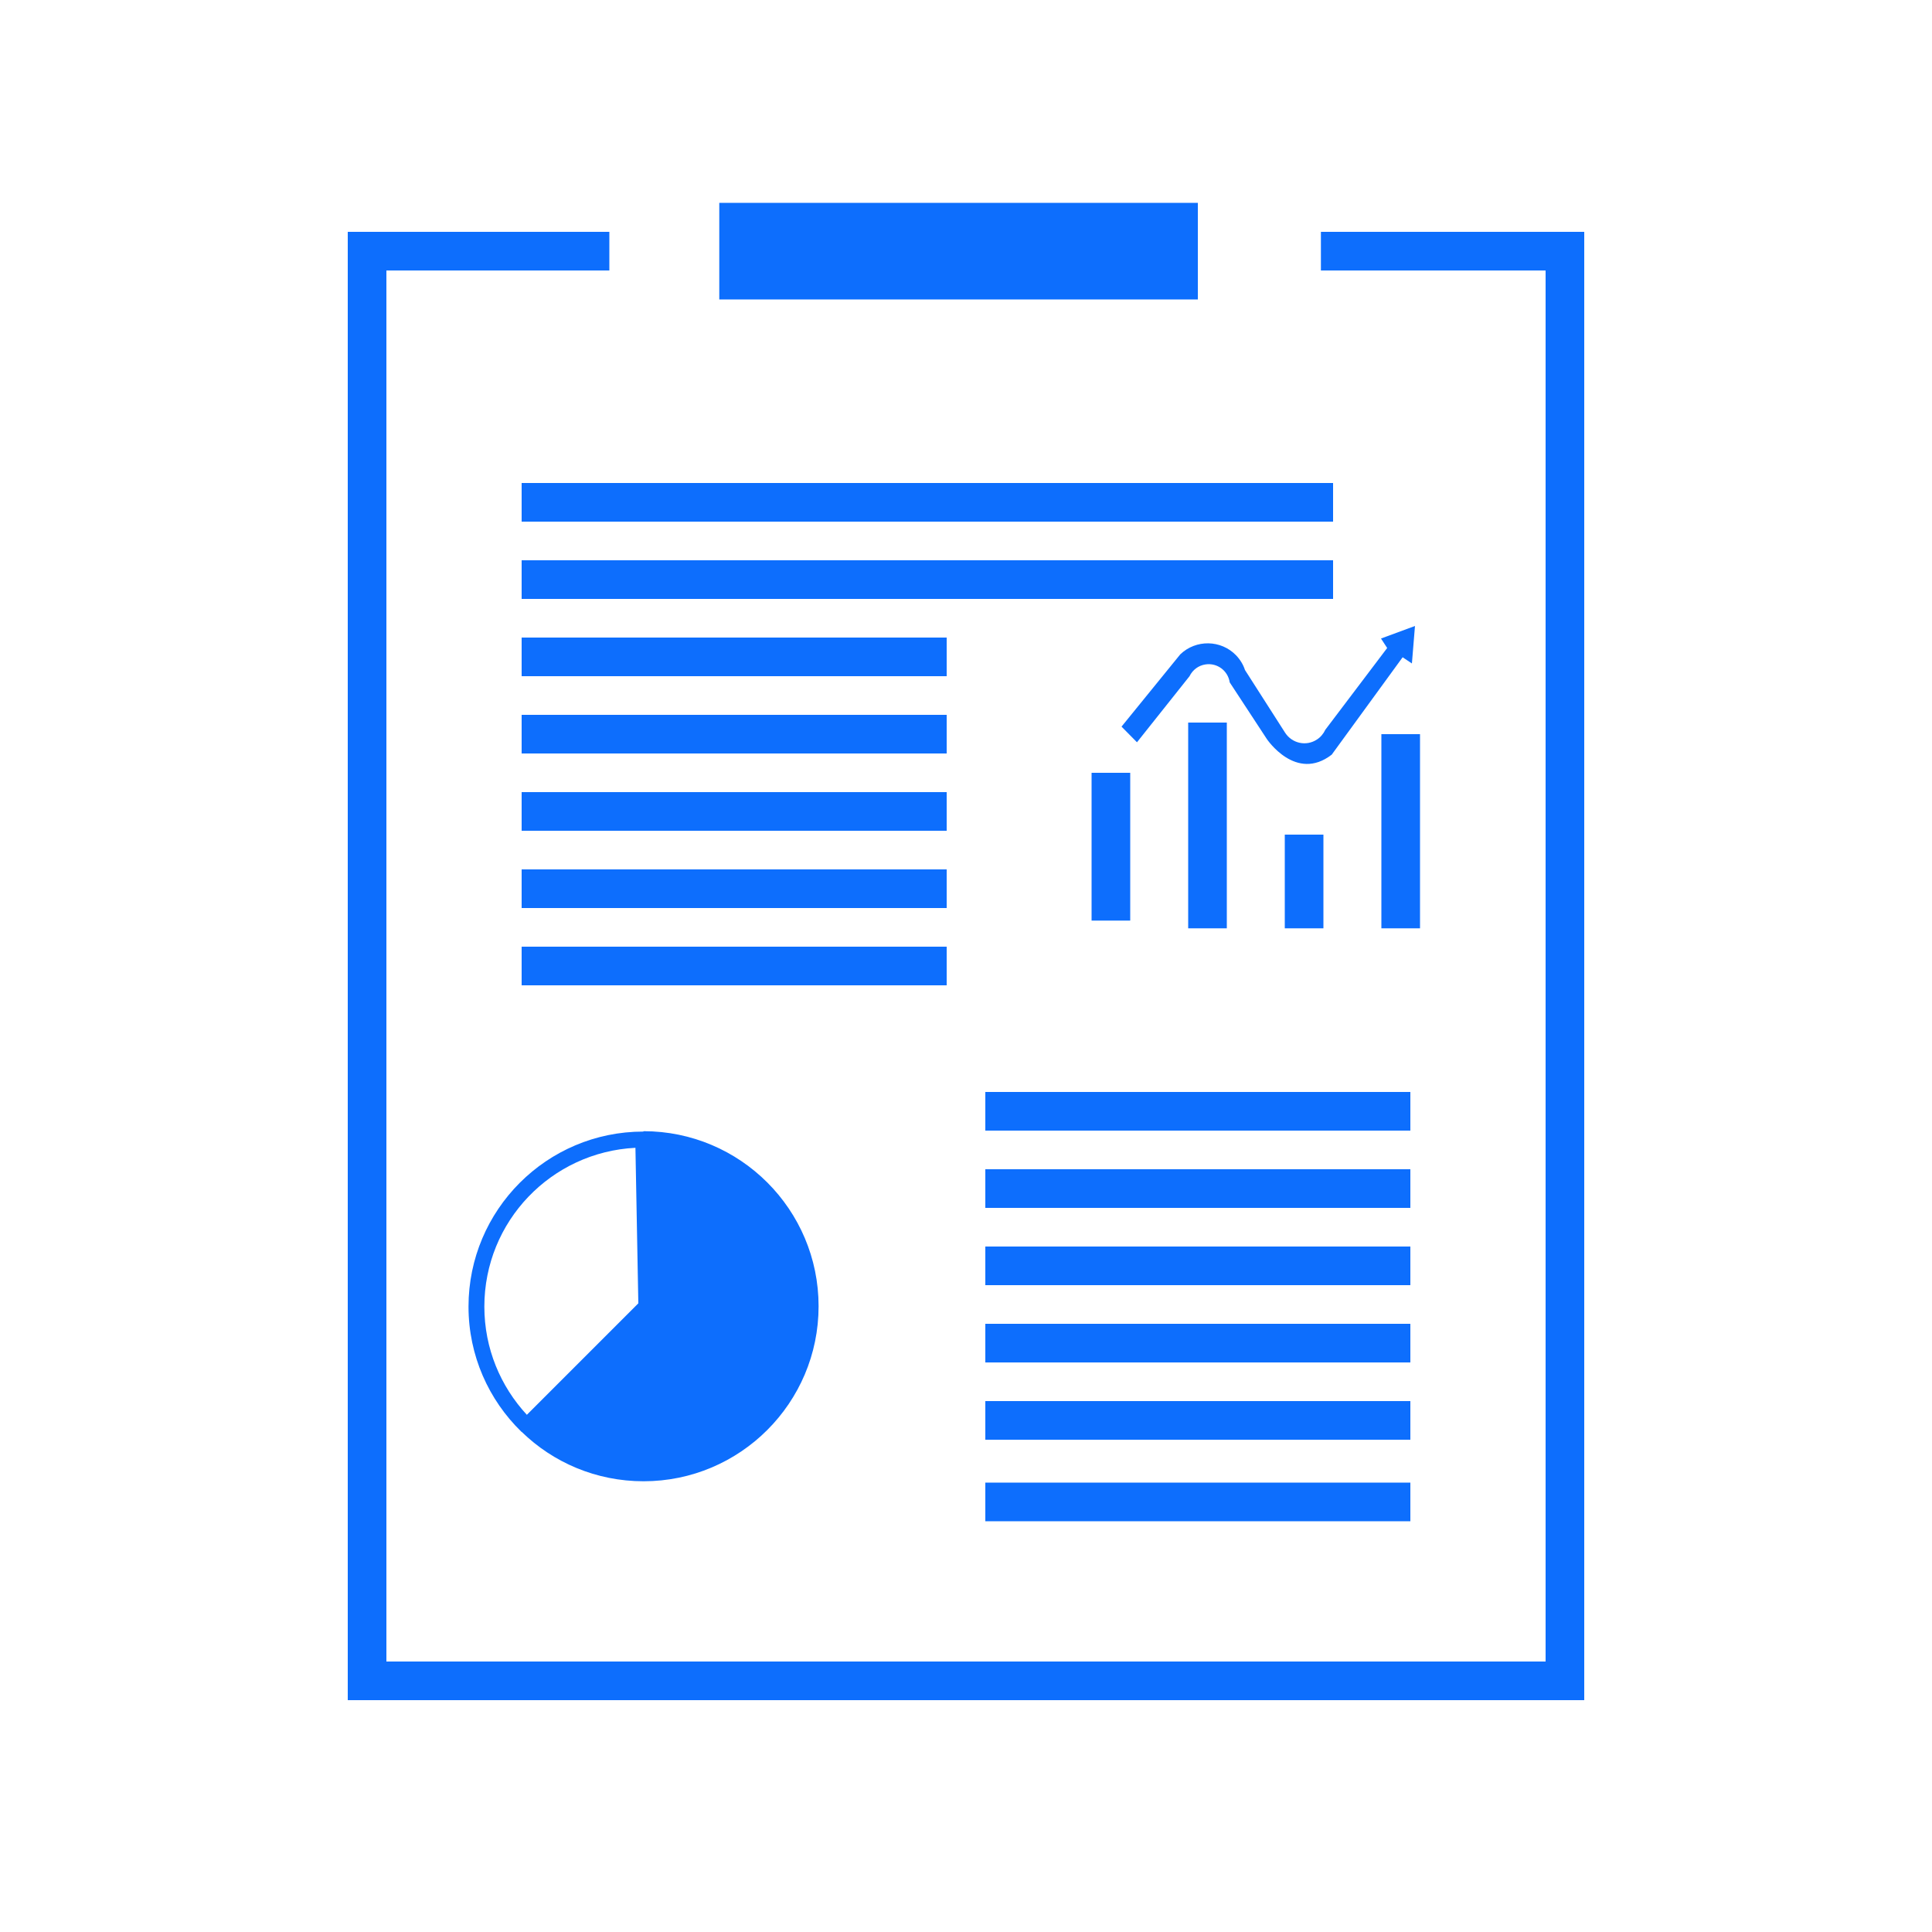 <?xml version="1.0" encoding="UTF-8"?>
<svg id="reporting" xmlns="http://www.w3.org/2000/svg" viewBox="0 0 100 100">
  <path d="m73.24,32.39l-.16,1.95-.48-.32-3.67,5.04c-1.86,1.44-3.36-.81-3.36-.81l-1.92-2.93c-.09-.6-.64-1.02-1.25-.93-.36.05-.67.28-.83.61l-2.72,3.42-.8-.81,3.04-3.74c.81-.78,2.11-.76,2.89.05.21.22.37.48.46.76l2.08,3.25c.36.55,1.09.71,1.64.35.19-.12.34-.3.44-.51l3.2-4.23-.32-.49,1.76-.65Z" fill="#0d6efd" fill-rule="evenodd"/>
  <path d="m31.54,13h-12.54v74h62V13h-12.63" fill="none" fill-rule="evenodd" stroke="#0d6efd" stroke-miterlimit="10" stroke-width="2"/>
  <line x1="37.23" y1="13" x2="62" y2="13" fill="none" stroke="#0d6efd" stroke-miterlimit="10" stroke-width="5"/>
  <line x1="27" y1="26" x2="69" y2="26" fill="none" stroke="#0d6efd" stroke-miterlimit="10" stroke-width="2"/>
  <line x1="27" y1="30" x2="69" y2="30" fill="none" stroke="#0d6efd" stroke-miterlimit="10" stroke-width="2"/>
  <line x1="27" y1="34" x2="49" y2="34" fill="none" stroke="#0d6efd" stroke-miterlimit="10" stroke-width="2"/>
  <line x1="27" y1="38" x2="49" y2="38" fill="none" stroke="#0d6efd" stroke-miterlimit="10" stroke-width="2"/>
  <line x1="27" y1="42" x2="49" y2="42" fill="none" stroke="#0d6efd" stroke-miterlimit="10" stroke-width="2"/>
  <line x1="27" y1="46" x2="49" y2="46" fill="none" stroke="#0d6efd" stroke-miterlimit="10" stroke-width="2"/>
  <line x1="27" y1="50" x2="49" y2="50" fill="none" stroke="#0d6efd" stroke-miterlimit="10" stroke-width="2"/>
  <g>
    <line x1="51" y1="61.52" x2="73" y2="61.52" fill="none" stroke="#0d6efd" stroke-miterlimit="10" stroke-width="2"/>
    <line x1="51" y1="57.52" x2="73" y2="57.52" fill="none" stroke="#0d6efd" stroke-miterlimit="10" stroke-width="2"/>
    <line x1="51" y1="61.52" x2="73" y2="61.52" fill="none" stroke="#0d6efd" stroke-miterlimit="10" stroke-width="2"/>
    <line x1="51" y1="65.52" x2="73" y2="65.52" fill="none" stroke="#0d6efd" stroke-miterlimit="10" stroke-width="2"/>
    <line x1="51" y1="69.52" x2="73" y2="69.52" fill="none" stroke="#0d6efd" stroke-miterlimit="10" stroke-width="2"/>
    <line x1="51" y1="73.52" x2="73" y2="73.52" fill="none" stroke="#0d6efd" stroke-miterlimit="10" stroke-width="2"/>
    <line x1="51" y1="77.74" x2="73" y2="77.74" fill="none" stroke="#0d6efd" stroke-miterlimit="10" stroke-width="2"/>
  </g>
  <path id="circle2153" d="m33.3,58.57h0c-5,0-9.05,4.06-9.05,9.06,0,2.54,1.05,4.83,2.73,6.47,0,0,0,0,0,.01,0,0,.01,0,.02,0,1.63,1.59,3.86,2.56,6.31,2.56,5,0,9.06-4.06,9.06-9.06s-4.06-9.06-9.06-9.06h0Zm-.41.84l.15,8.05-5.77,5.77c-1.36-1.47-2.2-3.43-2.2-5.6,0-4.41,3.46-8,7.82-8.22Z" fill="#0d6efd" fill-rule="evenodd"/>
  <line x1="57.5" y1="40" x2="57.5" y2="47.65" fill="none" stroke="#0d6efd" stroke-miterlimit="10" stroke-width="2"/>
  <line x1="62.5" y1="37.4" x2="62.5" y2="48.05" fill="none" stroke="#0d6efd" stroke-miterlimit="10" stroke-width="2"/>
  <line x1="67.5" y1="43.2" x2="67.5" y2="48.05" fill="none" stroke="#0d6efd" stroke-miterlimit="10" stroke-width="2"/>
  <line x1="72.5" y1="38" x2="72.5" y2="48.05" fill="none" stroke="#0d6efd" stroke-miterlimit="10" stroke-width="2"/>
</svg>